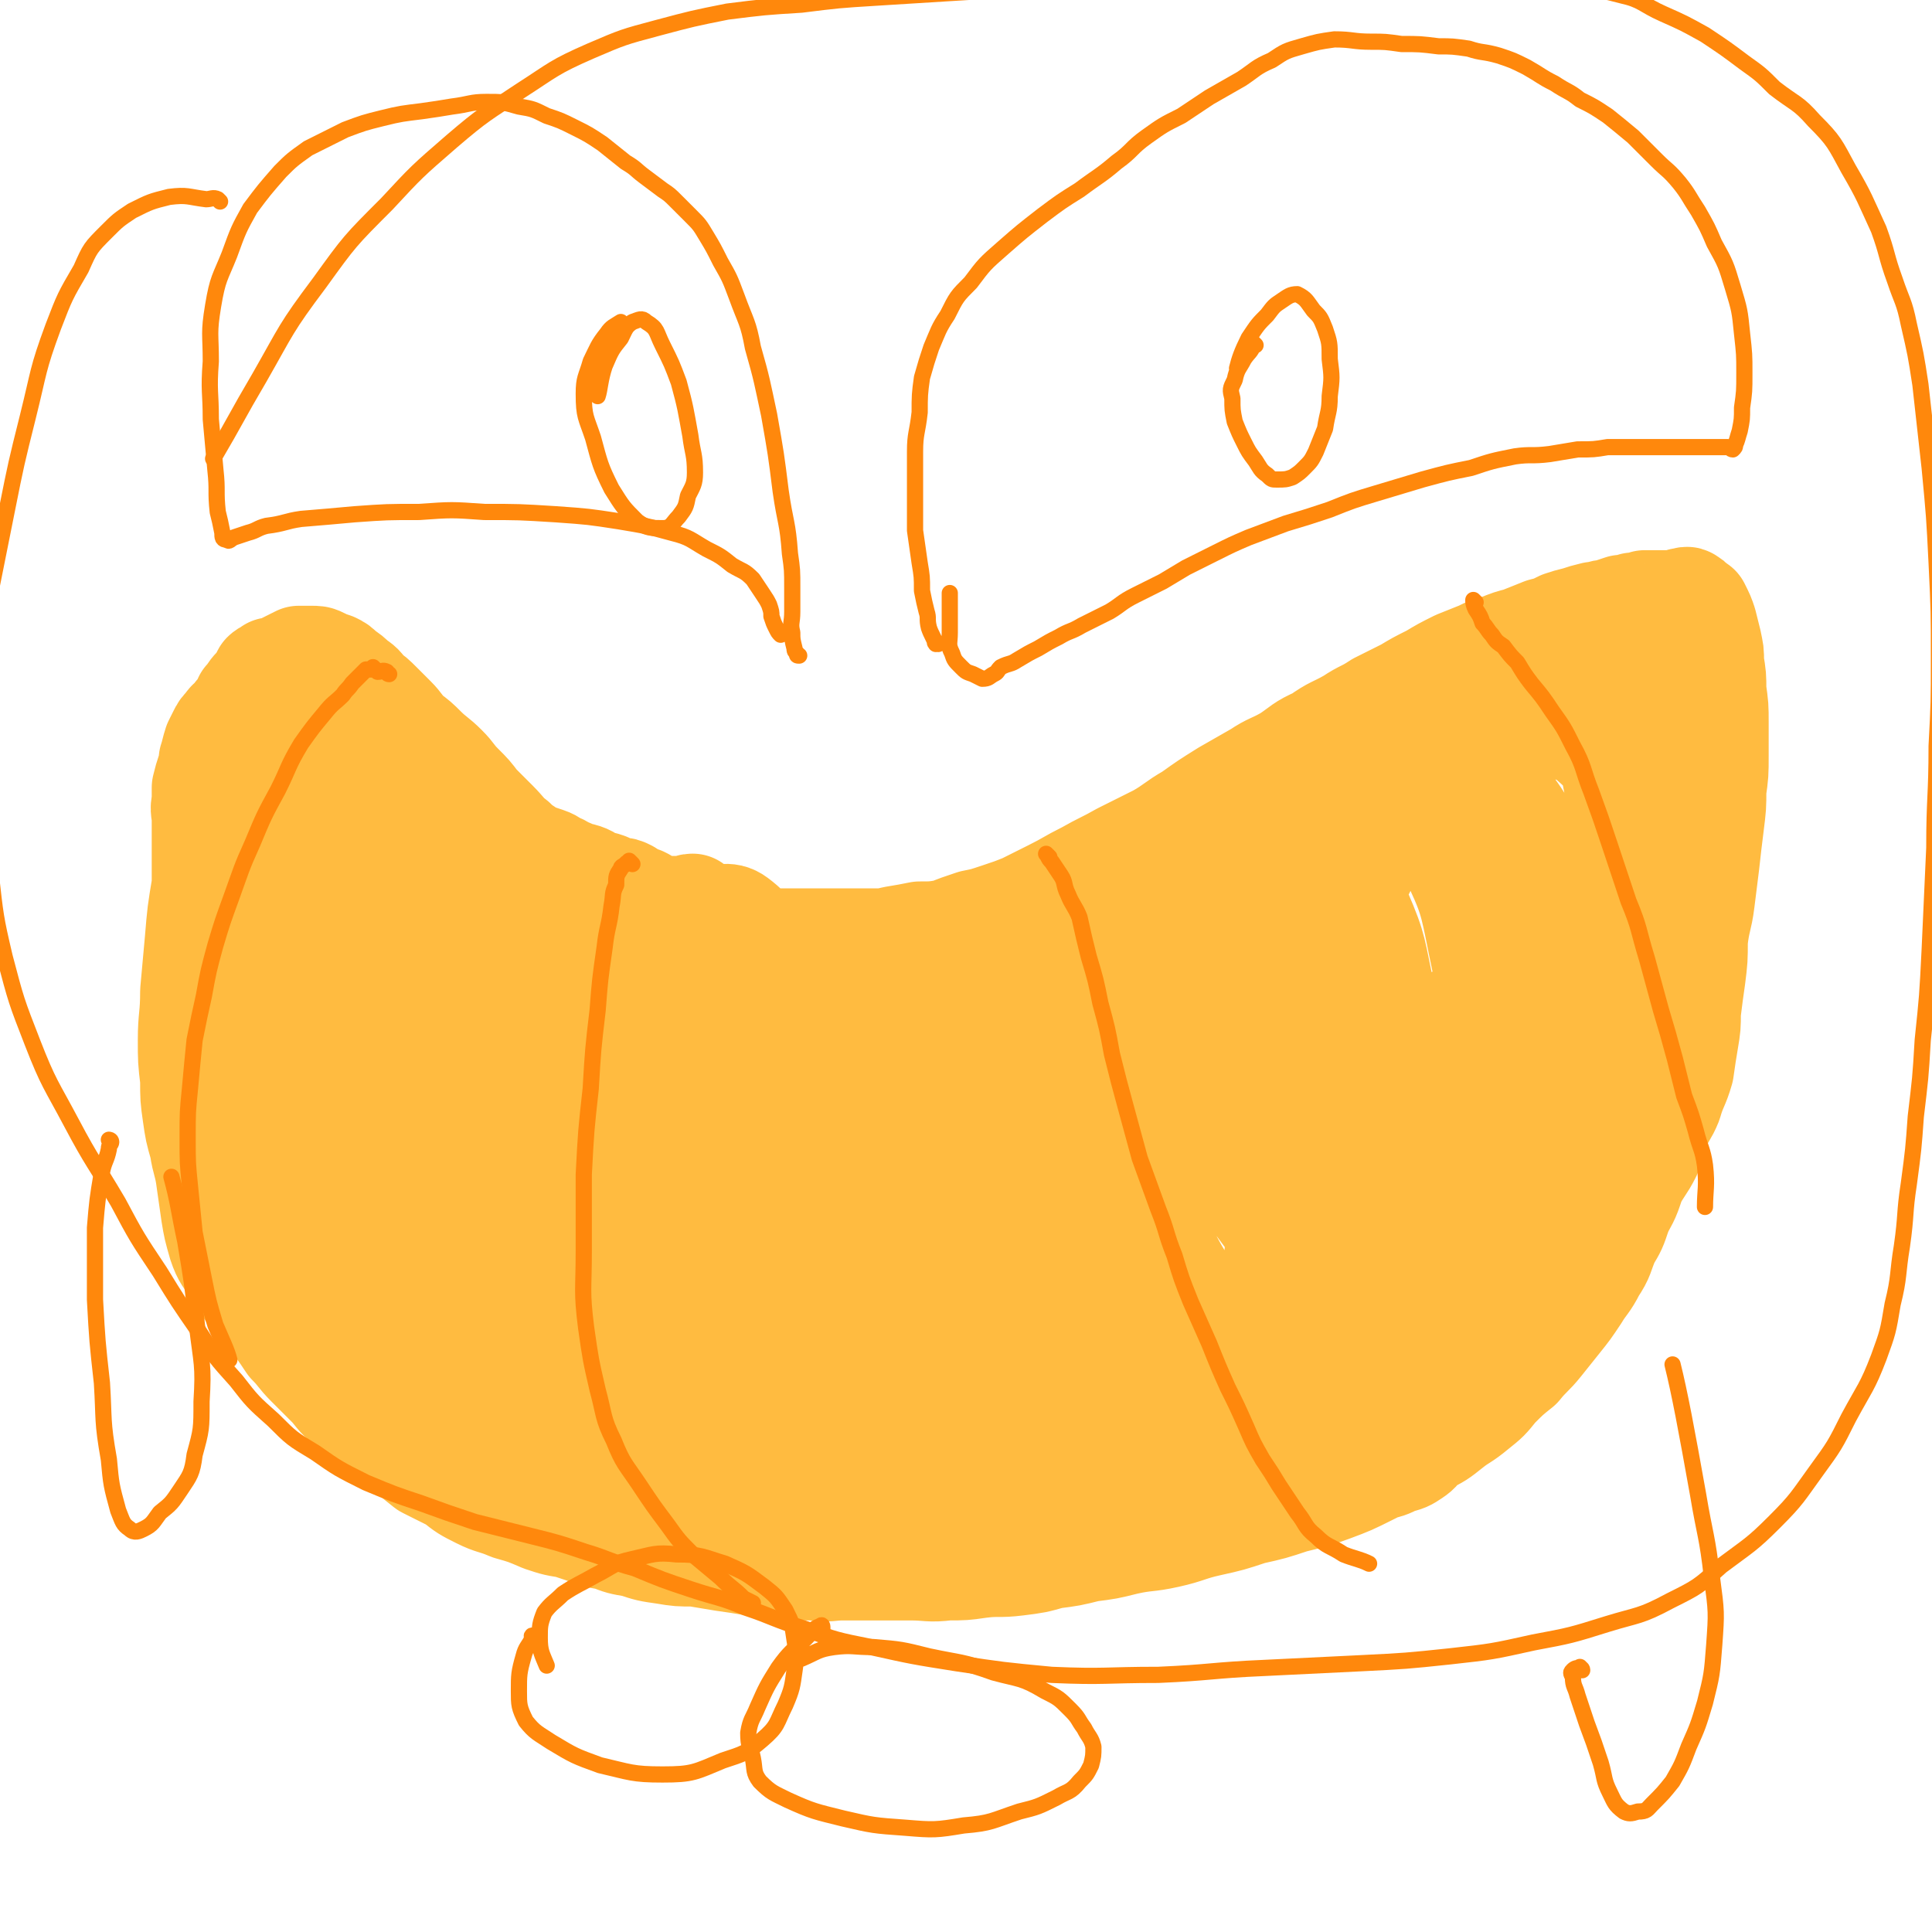 <svg viewBox='0 0 834 834' version='1.1' xmlns='http://www.w3.org/2000/svg' xmlns:xlink='http://www.w3.org/1999/xlink'><g fill='none' stroke='#FFBB40' stroke-width='45' stroke-linecap='round' stroke-linejoin='round'><path d='M300,392c-1,0 -1,-1 -1,-1 -2,0 -2,1 -3,1 -2,0 -2,0 -5,0 -2,0 -2,0 -4,0 -2,0 -2,0 -4,0 -1,-1 -1,-1 -3,-2 -1,-1 -1,-1 -3,-2 -2,0 -2,0 -3,-1 -2,-1 -2,-1 -3,-2 -2,-1 -2,-1 -4,-1 -3,-1 -3,-1 -5,-2 -3,-1 -3,-1 -5,-1 -2,-1 -2,-2 -5,-3 -3,-1 -3,0 -6,-2 -2,0 -2,-1 -4,-2 -3,-1 -3,-2 -6,-3 -3,-1 -3,-1 -6,-2 -3,-2 -3,-2 -6,-4 -4,-1 -4,-1 -7,-3 -3,-1 -3,-1 -6,-3 -2,-1 -2,-2 -4,-3 -3,-2 -3,-2 -6,-3 -3,-2 -2,-2 -5,-4 -3,-1 -3,-1 -6,-3 -2,-1 -2,-1 -4,-3 -3,-2 -3,-3 -5,-5 -2,-2 -2,-2 -4,-5 -3,-2 -3,-2 -5,-5 -2,-2 -2,-2 -4,-4 -2,-2 -2,-2 -4,-4 -2,-3 -1,-3 -3,-5 -2,-2 -2,-2 -3,-4 -2,-2 -2,-2 -4,-3 -1,-2 -1,-2 -3,-4 -1,-1 -1,-1 -3,-3 -2,-1 -2,-1 -4,-2 -3,-1 -3,-1 -5,-2 -2,-1 -2,-1 -4,-2 -2,0 -2,-1 -4,-1 -2,0 -2,0 -4,0 -1,0 -1,0 -3,0 -2,0 -2,0 -4,1 -3,1 -3,1 -5,2 -2,2 -2,2 -4,3 -2,2 -2,2 -4,4 -2,1 -1,1 -3,3 -2,1 -2,1 -3,3 -2,2 -2,1 -3,3 -2,2 -2,2 -3,4 -1,2 -1,2 -2,4 -1,3 -1,4 -2,7 0,2 0,2 -1,5 -1,3 -1,3 -2,7 0,3 0,3 0,6 -1,4 0,4 0,8 0,4 0,4 0,8 0,4 0,4 0,8 0,5 0,5 0,9 0,5 0,5 0,10 0,4 -1,4 0,9 0,5 0,5 1,10 1,6 1,6 2,11 1,6 1,6 2,11 2,6 1,6 3,11 2,6 2,6 5,12 2,6 2,6 5,11 3,6 3,5 6,11 4,6 4,6 7,12 4,6 4,6 8,12 4,6 5,6 9,11 5,6 5,6 10,11 5,6 5,6 11,11 5,5 5,5 11,10 6,5 6,5 13,11 6,4 6,5 12,9 6,5 6,5 13,10 7,4 7,4 15,8 8,4 8,4 17,8 8,4 9,3 17,7 9,3 9,3 17,6 8,2 8,2 16,5 7,2 7,2 14,4 8,3 8,3 15,5 7,3 7,3 15,5 7,2 7,2 15,4 8,2 8,2 16,3 7,2 7,2 15,3 8,2 8,2 16,4 8,1 8,1 17,3 8,1 8,2 16,3 8,1 8,1 16,2 8,1 8,1 15,1 8,1 8,1 16,1 7,0 7,0 14,0 7,0 7,1 15,0 7,0 7,-1 14,-2 7,0 7,0 14,-1 7,-1 7,-1 14,-2 7,-1 7,-1 14,-2 7,-1 7,-1 13,-3 6,-2 7,-1 13,-3 6,-2 6,-2 12,-5 6,-3 6,-3 11,-7 6,-3 6,-4 11,-8 5,-4 5,-4 10,-8 5,-4 5,-4 10,-8 5,-4 5,-4 9,-8 5,-4 6,-4 10,-9 5,-4 5,-4 9,-9 4,-5 4,-5 8,-9 4,-5 4,-5 8,-10 4,-4 4,-4 8,-9 2,-5 2,-5 5,-10 2,-5 2,-5 4,-11 3,-5 3,-5 5,-10 3,-6 4,-6 7,-12 2,-6 2,-6 4,-12 2,-5 3,-5 5,-10 2,-7 3,-7 5,-14 1,-7 1,-7 2,-13 1,-6 1,-6 1,-12 1,-8 1,-8 2,-15 1,-8 1,-8 1,-16 1,-9 2,-9 3,-17 1,-8 1,-8 2,-16 1,-9 1,-9 2,-17 1,-8 1,-8 1,-15 1,-7 1,-7 1,-15 0,-7 0,-7 0,-14 0,-7 0,-7 -1,-14 0,-6 0,-6 -1,-12 0,-5 0,-4 -1,-9 -1,-4 -1,-4 -2,-8 -1,-3 -1,-3 -3,-7 -2,-1 -2,-2 -4,-3 -1,-1 -1,0 -3,0 -1,1 -1,1 -3,1 -1,0 -1,0 -3,0 -2,0 -2,0 -5,0 -2,0 -2,0 -5,0 -2,1 -2,1 -5,1 -3,1 -3,1 -5,1 -3,1 -3,1 -6,2 -3,0 -3,1 -6,1 -4,1 -4,1 -7,2 -4,1 -4,1 -7,2 -4,2 -4,2 -8,3 -5,2 -5,2 -10,4 -4,1 -4,1 -9,3 -4,1 -4,1 -8,3 -5,2 -5,2 -10,4 -6,3 -6,3 -11,6 -6,3 -6,3 -11,6 -6,3 -6,3 -12,6 -6,4 -6,3 -12,7 -7,4 -7,3 -14,8 -7,3 -7,4 -13,8 -7,4 -7,3 -13,7 -7,4 -7,4 -14,8 -8,5 -8,5 -15,10 -7,4 -7,5 -14,9 -8,4 -8,4 -16,8 -7,4 -8,4 -15,8 -8,4 -7,4 -15,8 -6,3 -6,3 -12,6 -5,2 -5,2 -11,4 -6,2 -6,2 -11,3 -6,2 -6,2 -11,4 -6,1 -6,1 -12,1 -5,1 -5,1 -11,2 -4,1 -5,1 -9,1 -6,0 -6,0 -12,0 -5,0 -5,0 -11,0 -5,0 -5,0 -10,0 -5,0 -5,0 -10,0 -5,0 -5,0 -11,0 -5,0 -5,0 -11,0 -5,-1 -5,-1 -10,-2 -5,-1 -5,0 -10,-1 -6,-1 -6,-1 -11,-3 -5,-1 -5,-1 -9,-3 -5,-3 -5,-3 -10,-5 -4,-2 -4,-2 -8,-5 -4,-3 -4,-3 -8,-5 -4,-3 -4,-3 -8,-6 -4,-3 -4,-3 -8,-6 -4,-3 -4,-3 -8,-7 -4,-3 -4,-4 -8,-8 -4,-4 -4,-4 -8,-8 -3,-4 -3,-4 -7,-8 -4,-4 -3,-4 -7,-8 -4,-4 -5,-4 -9,-8 -3,-3 -3,-3 -7,-6 -3,-3 -3,-4 -6,-7 -3,-3 -3,-3 -6,-6 -3,-3 -3,-3 -6,-5 -2,-3 -2,-3 -5,-5 -2,-2 -2,-2 -5,-4 -2,-2 -2,-2 -4,-3 -3,-1 -3,-1 -5,-2 -2,-1 -2,-1 -5,-1 -2,0 -2,0 -5,0 -2,1 -2,1 -4,2 -2,1 -2,1 -4,2 -1,1 -1,1 -3,2 -2,2 -2,2 -4,4 -2,1 -2,1 -4,3 -2,2 -2,3 -4,5 -1,3 -1,3 -3,6 -1,4 -1,4 -2,8 -1,4 -1,4 -2,8 0,4 0,4 1,8 0,5 0,5 0,10 0,4 0,4 0,9 0,5 0,5 0,10 0,5 0,5 0,10 0,5 0,5 0,11 0,6 0,6 0,11 0,6 -1,6 0,11 0,5 0,5 1,11 1,5 1,5 2,10 1,5 1,5 2,10 0,5 0,5 1,10 1,5 1,5 2,9 1,5 1,5 3,10 1,5 1,5 3,10 1,4 1,4 3,8 1,5 1,5 3,11 2,5 2,5 4,10 1,4 1,4 3,9 2,4 2,4 4,9 2,4 2,4 5,8 2,4 2,4 4,8 3,4 3,4 5,8 2,3 2,3 5,7 2,3 2,3 5,7 3,3 3,3 7,6 3,3 3,4 6,7 3,3 3,2 6,5 3,3 4,3 7,6 3,3 3,3 7,6 4,3 4,3 8,5 4,2 4,2 8,5 4,2 4,2 8,5 5,2 5,2 9,4 5,2 5,2 10,4 5,3 5,2 11,4 5,2 5,2 9,4 6,2 6,2 12,4 5,1 5,1 11,3 6,1 6,2 13,3 6,1 6,1 13,2 6,1 6,1 13,2 7,1 7,1 14,3 7,1 7,1 14,3 8,1 8,1 15,2 9,1 9,2 18,2 11,2 11,1 21,2 11,1 11,1 22,2 12,0 12,1 24,1 11,1 11,0 23,1 11,0 11,0 21,0 10,0 11,0 21,0 8,-1 8,-1 17,-2 7,-1 7,-1 14,-2 6,0 6,0 13,-1 6,-1 6,-1 11,-2 6,-1 6,-2 11,-3 6,-1 6,-1 11,-3 6,-1 6,-1 11,-3 5,-1 5,-1 9,-3 4,-1 4,-1 7,-3 3,-2 2,-2 4,-4 2,-1 2,-1 3,-3 2,-1 2,-1 3,-2 1,0 0,-1 0,-2 0,0 0,0 0,0 -2,0 -2,1 -3,1 -2,1 -2,0 -3,1 -2,0 -2,1 -4,2 -2,1 -2,1 -5,2 -3,1 -3,1 -6,2 -4,1 -4,1 -7,2 -5,2 -5,2 -10,3 -5,1 -5,1 -11,3 -5,2 -5,2 -11,3 -7,2 -7,2 -13,4 -8,2 -8,2 -15,4 -6,2 -6,2 -13,3 -8,2 -8,1 -15,2 -8,1 -8,1 -16,2 -9,1 -9,1 -18,1 -10,1 -10,1 -19,2 -9,1 -9,1 -18,2 -9,0 -9,0 -18,1 -10,1 -10,2 -19,3 -9,1 -9,0 -19,1 -8,1 -8,1 -17,2 -8,1 -8,1 -17,1 -8,1 -8,1 -17,1 -8,0 -8,0 -17,0 -7,0 -7,1 -15,0 -9,0 -9,-1 -17,-2 -8,0 -8,0 -15,-1 -7,-1 -7,-1 -15,-3 -7,-1 -7,-1 -13,-3 -7,-3 -7,-3 -14,-5 -7,-3 -7,-2 -13,-5 -6,-3 -6,-3 -11,-7 -6,-3 -6,-3 -12,-6 -5,-4 -5,-4 -10,-8 -6,-4 -6,-4 -12,-8 -5,-4 -5,-4 -10,-9 -5,-4 -5,-4 -9,-9 -5,-5 -5,-5 -10,-10 -4,-4 -4,-5 -8,-9 -4,-6 -4,-6 -8,-11 -4,-5 -5,-5 -8,-9 -4,-6 -4,-6 -8,-12 -3,-5 -4,-5 -6,-11 -2,-7 -2,-7 -3,-13 -1,-7 -1,-7 -2,-14 -1,-8 -2,-8 -3,-15 -2,-7 -2,-7 -3,-14 -1,-7 -1,-7 -1,-15 -1,-8 -1,-9 -1,-17 0,-10 1,-10 1,-21 1,-11 1,-11 2,-22 1,-12 1,-12 3,-24 1,-11 1,-11 3,-23 1,-9 1,-9 3,-19 1,-6 2,-6 3,-13 2,-5 2,-5 4,-10 1,-4 1,-4 3,-7 1,-3 1,-3 2,-5 1,-3 1,-3 3,-5 1,-2 1,-2 3,-5 1,-2 1,-2 2,-4 1,-1 2,-1 3,-2 1,0 1,1 1,1 1,1 1,1 2,2 1,1 1,1 2,3 1,3 1,3 1,6 1,6 0,6 1,13 0,14 -1,14 0,28 0,19 -1,19 0,39 1,20 1,20 3,41 3,18 2,18 6,36 3,11 3,11 7,22 3,8 3,8 7,14 3,4 3,5 7,6 2,1 3,1 5,0 3,-1 3,-2 4,-4 2,-3 2,-3 3,-7 2,-5 2,-5 2,-11 0,-11 0,-11 -1,-22 -2,-14 -1,-14 -4,-28 -3,-19 -3,-19 -7,-38 -3,-13 -3,-13 -7,-26 -2,-8 -3,-8 -7,-16 -3,-4 -3,-5 -7,-8 -2,-1 -3,-1 -5,1 -3,1 -3,2 -4,6 -2,5 -2,5 -3,12 0,13 -1,13 1,26 4,24 2,25 9,49 9,27 9,28 22,54 10,18 10,20 25,35 8,7 9,7 20,10 7,2 8,1 15,-2 5,-1 5,-1 8,-5 3,-6 2,-7 3,-13 0,-11 0,-12 -1,-23 -2,-18 -3,-18 -6,-35 -4,-18 -4,-18 -9,-35 -5,-18 -4,-18 -10,-36 -4,-10 -4,-10 -8,-19 -3,-4 -3,-5 -7,-9 -2,-2 -3,-1 -6,-1 -4,0 -5,0 -7,3 -3,3 -4,3 -5,8 -2,12 -2,12 -1,25 2,24 2,25 7,48 8,30 7,31 19,59 10,23 10,23 25,44 8,10 9,10 20,18 9,6 10,6 20,9 7,2 8,2 14,0 6,-1 7,-2 11,-7 4,-6 4,-7 6,-15 2,-12 2,-13 1,-25 -2,-17 -3,-17 -6,-34 -4,-18 -4,-18 -8,-36 -4,-13 -4,-13 -8,-27 -4,-9 -4,-9 -9,-18 -3,-5 -3,-6 -8,-9 -4,-2 -5,-2 -8,-1 -4,0 -5,0 -8,3 -5,3 -5,3 -8,9 -5,7 -5,7 -6,16 -2,13 -2,14 -1,28 2,22 1,23 7,45 7,23 7,23 18,44 10,18 10,19 24,33 9,9 11,9 23,12 10,3 11,2 21,1 9,-2 10,-2 17,-6 9,-6 10,-6 15,-14 7,-11 8,-12 10,-24 3,-20 2,-20 -1,-40 -2,-24 -4,-24 -10,-48 -5,-20 -4,-21 -12,-40 -5,-10 -5,-13 -13,-19 -4,-3 -7,-1 -13,0 -6,2 -6,2 -11,6 -7,6 -7,6 -13,13 -6,8 -6,8 -10,17 -4,11 -5,11 -6,23 -2,16 -2,16 0,32 2,18 3,19 10,36 6,18 7,18 17,35 9,14 9,15 20,28 8,9 8,11 19,17 7,3 8,3 15,2 6,-1 7,-1 11,-5 3,-4 3,-5 3,-11 0,-8 0,-8 -3,-16 -4,-13 -4,-13 -10,-25 -8,-17 -7,-18 -17,-34 -8,-15 -8,-15 -18,-28 -7,-9 -7,-10 -16,-16 -4,-4 -5,-4 -11,-5 -4,0 -5,0 -9,2 -4,1 -4,1 -7,4 -3,3 -3,3 -3,7 -1,4 0,5 1,9 3,10 2,10 7,19 6,14 5,14 14,26 11,15 12,16 26,27 13,11 14,12 30,17 13,4 14,5 27,3 10,-2 12,-4 18,-11 7,-7 8,-9 9,-19 2,-12 1,-13 -2,-25 -4,-14 -5,-14 -11,-28 -8,-14 -8,-14 -17,-28 -9,-12 -8,-13 -19,-24 -9,-8 -9,-9 -20,-14 -10,-5 -12,-6 -23,-5 -10,0 -11,1 -20,7 -10,5 -10,6 -18,15 -7,9 -9,9 -11,20 -3,13 -2,14 1,28 3,18 4,18 12,35 9,19 9,19 21,37 11,15 10,17 24,29 10,9 11,9 24,12 10,2 12,2 22,-2 11,-3 11,-4 20,-11 8,-7 9,-7 14,-17 5,-10 5,-11 5,-22 -2,-14 -3,-15 -9,-28 -10,-21 -11,-21 -24,-42 -11,-18 -10,-19 -24,-36 -12,-14 -11,-18 -26,-27 -9,-5 -12,-3 -23,-1 -9,2 -10,3 -18,10 -8,6 -8,7 -13,15 -5,9 -5,10 -6,20 -1,13 -1,13 2,27 4,17 4,17 11,33 7,15 7,16 17,29 9,12 9,13 21,21 10,6 11,5 23,6 10,0 11,-1 21,-5 10,-4 10,-4 19,-10 8,-7 9,-8 13,-17 4,-9 4,-11 2,-20 -2,-13 -3,-13 -10,-25 -8,-15 -8,-15 -19,-29 -13,-17 -13,-17 -28,-33 -14,-14 -13,-16 -29,-27 -12,-8 -13,-9 -28,-11 -12,-1 -13,1 -24,6 -11,4 -11,5 -21,12 -8,6 -10,5 -15,13 -4,8 -5,10 -4,20 1,12 1,13 8,25 8,16 9,16 22,30 13,16 13,16 30,29 17,15 17,16 36,26 17,9 18,10 37,13 17,2 18,1 34,-4 13,-4 14,-5 25,-14 9,-7 10,-8 15,-19 4,-10 4,-11 3,-22 -2,-14 -3,-14 -9,-27 -6,-15 -7,-15 -16,-28 -8,-12 -7,-14 -18,-23 -8,-7 -9,-10 -19,-11 -10,-1 -12,2 -21,7 -10,6 -10,7 -17,16 -7,10 -9,10 -11,21 -3,14 -2,16 2,30 5,21 7,21 16,40 12,24 12,24 26,46 13,19 11,21 28,36 11,9 13,10 26,12 11,1 12,0 22,-4 10,-5 11,-5 18,-14 8,-9 9,-10 13,-22 5,-14 5,-15 6,-30 1,-18 0,-19 -3,-37 -4,-26 -5,-26 -12,-52 -5,-19 -4,-20 -13,-38 -5,-10 -6,-12 -15,-17 -6,-3 -8,-2 -14,1 -8,3 -9,4 -15,9 -7,7 -8,7 -13,15 -6,10 -7,10 -9,21 -2,15 -2,16 1,31 3,22 3,22 12,43 9,23 9,24 23,44 10,15 10,17 24,26 9,5 12,4 23,2 9,-2 10,-3 18,-9 10,-8 10,-8 16,-19 7,-14 6,-15 9,-30 3,-18 2,-18 2,-36 -1,-19 -1,-19 -5,-38 -4,-17 -5,-17 -11,-34 -4,-12 -2,-13 -9,-22 -4,-5 -6,-5 -12,-5 -9,1 -9,3 -17,8 -11,6 -11,6 -20,14 -9,9 -10,9 -16,20 -8,13 -10,14 -10,30 -2,20 -1,21 6,40 9,25 10,25 25,47 13,19 13,22 31,35 12,10 14,12 29,11 14,0 16,-3 28,-12 11,-8 12,-9 18,-21 9,-16 8,-17 12,-35 5,-21 4,-21 5,-43 2,-25 1,-25 1,-50 -1,-22 0,-23 -4,-45 -2,-15 -2,-16 -9,-29 -3,-6 -5,-8 -12,-9 -7,-2 -8,1 -16,3 -11,4 -12,4 -21,10 -14,9 -15,8 -26,20 -12,13 -12,14 -21,30 -8,15 -10,16 -12,33 -2,20 -2,22 4,41 5,20 6,20 18,37 10,15 10,16 25,27 11,9 13,11 27,13 13,2 15,0 28,-6 13,-5 14,-6 25,-15 12,-9 13,-9 20,-22 8,-13 8,-14 11,-30 2,-17 2,-18 -1,-36 -3,-17 -4,-17 -11,-33 -6,-14 -5,-16 -15,-27 -7,-8 -8,-9 -18,-12 -11,-3 -12,-1 -23,0 -14,2 -15,2 -27,8 -15,6 -16,6 -29,17 -13,11 -15,11 -24,25 -9,15 -11,16 -13,33 -2,17 -2,19 5,36 7,19 8,19 21,36 12,15 12,17 28,28 12,8 14,8 28,8 16,0 18,-1 32,-7 16,-8 16,-9 29,-21 12,-11 13,-12 21,-26 9,-16 10,-17 13,-35 3,-23 1,-23 -1,-46 -3,-24 -3,-24 -8,-47 -4,-18 -3,-19 -10,-35 -3,-7 -5,-8 -11,-10 -6,-2 -8,0 -14,2 -9,3 -10,3 -18,9 -12,7 -13,7 -22,17 -12,13 -13,13 -20,29 -8,18 -10,19 -11,39 -1,21 0,22 6,42 7,23 9,23 21,44 10,17 9,19 23,32 9,9 11,10 23,11 14,1 16,-1 28,-8 13,-7 13,-8 22,-20 12,-14 13,-15 20,-32 8,-20 8,-21 11,-42 3,-25 2,-26 0,-51 -1,-24 -1,-24 -6,-48 -4,-20 -4,-21 -13,-40 -6,-13 -6,-14 -16,-24 -9,-7 -10,-8 -21,-10 -13,-2 -15,-1 -27,3 -16,7 -17,8 -30,19 -14,13 -16,13 -24,30 -9,17 -11,19 -11,39 1,23 3,24 13,45 10,23 12,23 28,43 14,19 14,20 32,34 15,12 16,14 34,18 14,4 16,3 30,-1 15,-5 16,-6 29,-16 11,-9 12,-9 20,-22 9,-14 10,-15 12,-32 3,-18 3,-19 0,-38 -4,-22 -5,-22 -12,-42 -7,-21 -7,-21 -17,-40 -8,-16 -7,-18 -19,-32 -10,-10 -11,-12 -23,-16 -12,-3 -14,-1 -26,3 -15,4 -15,4 -28,13 -13,10 -13,11 -24,23 -10,13 -13,13 -17,28 -5,16 -6,19 -2,36 5,21 8,20 18,40 11,18 10,20 24,35 11,12 12,15 27,18 11,3 13,0 25,-4 14,-6 14,-6 26,-16 13,-10 13,-10 22,-23 11,-14 12,-14 19,-31 8,-19 9,-19 13,-39 3,-20 3,-20 2,-40 0,-16 0,-17 -5,-33 -3,-9 -4,-10 -12,-17 -5,-4 -6,-4 -13,-5 -8,-1 -9,-1 -18,1 -14,3 -14,3 -28,9 -16,7 -17,7 -32,16 -15,11 -17,10 -29,25 -12,13 -13,14 -19,31 -5,16 -5,17 -4,34 2,17 4,18 11,34 6,14 5,15 16,26 7,8 9,9 19,12 12,2 13,1 25,-2 14,-4 15,-4 28,-12 14,-8 14,-8 26,-19 13,-12 14,-12 22,-28 9,-17 9,-18 12,-37 5,-21 4,-21 4,-42 -1,-20 -1,-21 -6,-40 -3,-12 -3,-15 -11,-24 -5,-5 -8,-5 -15,-5 -10,1 -11,2 -20,7 -14,7 -15,7 -26,17 -13,12 -14,12 -24,28 -11,17 -12,17 -18,36 -6,19 -5,20 -5,40 0,17 0,18 5,35 3,10 3,12 10,19 4,3 6,2 12,1 9,-3 9,-4 18,-9 11,-7 11,-7 21,-17 11,-10 11,-11 19,-23 10,-15 11,-15 17,-31 8,-18 7,-19 12,-38 4,-16 4,-16 6,-32 1,-11 1,-12 0,-22 0,-4 -1,-6 -4,-8 -3,-2 -5,-1 -10,0 -9,2 -9,2 -17,6 -15,7 -16,6 -29,16 -16,12 -17,12 -30,27 -14,15 -15,15 -24,33 -8,14 -8,15 -11,31 -2,12 -1,13 1,24 2,7 2,9 7,14 5,3 6,3 13,3 9,0 10,0 19,-4 13,-6 13,-6 25,-16 12,-10 12,-10 23,-22 11,-14 12,-14 21,-29 9,-16 9,-17 15,-34 4,-14 4,-15 5,-29 1,-9 1,-9 0,-18 -1,-4 0,-5 -2,-8 -1,-2 -2,-1 -3,-1 -2,0 -2,0 -3,0 -1,1 -1,1 -2,2 -1,1 -1,1 -2,3 -1,2 -1,2 -1,4 0,1 0,1 0,3 0,2 0,2 0,5 0,2 0,2 0,4 1,4 1,4 2,7 1,5 1,5 1,9 1,5 1,5 2,10 1,5 1,5 3,10 1,6 1,6 3,11 2,6 2,6 3,11 2,6 2,6 3,12 2,6 1,6 2,11 1,6 1,6 1,11 1,6 2,6 2,11 1,6 0,6 1,12 0,5 0,5 0,11 0,5 0,5 0,10 0,5 0,5 0,10 0,6 0,6 0,11 -1,5 -1,5 -2,11 -1,5 -1,5 -2,11 -1,6 -2,6 -3,12 -2,6 -2,6 -4,12 -2,6 -3,6 -5,11 -2,6 -2,6 -5,11 -3,7 -2,7 -6,13 -3,6 -4,6 -7,11 -4,6 -4,6 -8,11 -4,5 -4,5 -8,10 -4,5 -5,5 -9,10 -5,4 -5,4 -10,9 -4,5 -4,5 -9,9 -6,5 -6,4 -11,8 -5,4 -5,4 -11,7 -6,4 -6,4 -12,7 -6,3 -6,3 -12,6 -8,4 -8,4 -16,7 -8,3 -9,3 -17,5 -9,3 -9,3 -18,5 -9,3 -9,3 -18,5 -9,2 -9,3 -18,5 -9,2 -9,1 -18,3 -8,2 -8,2 -16,3 -8,2 -8,2 -16,3 -7,2 -7,2 -15,3 -8,1 -8,0 -16,1 -7,1 -7,1 -14,1 -8,1 -8,0 -16,0 -7,0 -7,0 -14,0 -7,0 -7,0 -15,0 -6,0 -6,1 -13,0 -7,0 -7,0 -13,-1 -6,0 -6,-1 -13,-1 -6,-1 -6,-1 -13,-2 -6,-1 -6,-1 -12,-2 -7,0 -7,0 -13,-1 -7,-1 -7,-1 -13,-3 -6,-1 -6,-1 -11,-3 -6,-1 -6,-1 -11,-3 -6,-2 -6,-2 -12,-4 -6,-2 -6,-2 -12,-4 -6,-2 -6,-3 -11,-5 -6,-3 -6,-3 -12,-6 -6,-2 -6,-2 -11,-6 -6,-3 -6,-4 -11,-8 -5,-4 -5,-3 -9,-7 -6,-6 -7,-7 -11,-11 '/></g>
<g fill='none' stroke='#FF880C' stroke-width='7' stroke-linecap='round' stroke-linejoin='round'><path d='M168,291c-1,0 -1,-1 -1,-1 -2,-1 -2,0 -4,0 -1,-1 -1,-1 -2,-2 0,0 0,1 0,1 -1,0 -1,0 -1,0 -1,0 -1,0 -2,0 -1,1 -1,1 -2,2 -2,2 -2,2 -4,4 -2,3 -2,2 -4,5 -4,4 -4,3 -8,8 -5,6 -5,6 -10,13 -6,10 -5,10 -10,20 -6,11 -6,11 -11,23 -5,11 -5,12 -9,23 -4,11 -4,11 -7,21 -3,11 -3,11 -5,22 -2,9 -2,9 -4,19 -1,10 -1,10 -2,21 -1,10 -1,10 -1,21 0,11 0,11 1,21 1,10 1,10 2,20 2,10 2,10 4,20 2,10 2,10 5,20 3,7 5,11 6,15 '/><path d='M273,373c-1,-1 -1,-1 -1,-1 -1,-1 0,0 0,0 0,0 0,0 0,0 -1,0 -1,0 -2,1 -1,1 -2,1 -2,2 -2,3 -2,3 -2,7 -2,4 -1,4 -2,9 -1,9 -2,9 -3,18 -2,14 -2,14 -3,27 -2,17 -2,17 -3,34 -2,18 -2,18 -3,37 0,17 0,17 0,33 0,17 -1,17 1,33 2,14 2,14 5,27 3,11 2,12 7,22 4,10 5,10 11,19 6,9 6,9 12,17 5,7 5,7 11,13 6,5 6,5 12,10 5,5 5,4 10,9 2,1 2,1 4,2 '/><path d='M453,370c-1,-1 -1,-1 -1,-1 -1,-1 0,0 0,0 1,2 1,2 2,3 2,3 2,3 4,6 2,3 1,4 3,8 2,5 3,5 5,10 2,9 2,9 4,17 3,10 3,10 5,20 3,11 3,11 5,22 3,12 3,12 6,23 3,11 3,11 6,22 4,11 4,11 8,22 4,10 3,10 7,20 3,10 3,10 7,20 4,9 4,9 8,18 4,10 4,10 8,19 4,8 4,8 8,17 3,7 3,7 7,14 4,6 4,6 7,11 4,6 4,6 8,12 4,5 3,6 8,10 5,5 6,4 12,8 5,2 7,2 11,4 '/><path d='M637,260c0,0 -1,-1 -1,-1 0,1 0,2 1,4 2,3 2,3 3,6 2,2 2,3 4,5 2,3 2,3 5,5 3,4 3,4 6,7 3,5 3,5 6,9 5,6 5,6 9,12 5,7 5,7 9,15 5,9 4,10 8,20 4,11 4,11 8,23 4,12 4,12 8,24 5,12 4,12 8,25 3,11 3,11 6,22 3,10 3,10 6,21 2,8 2,8 4,16 3,8 3,8 5,15 2,8 3,8 4,15 1,9 0,11 0,18 '/><path d='M405,278c-1,0 -1,-1 -1,-1 -1,0 0,1 0,1 -1,-3 -2,-4 -3,-7 -1,-4 0,-4 -1,-7 -1,-4 -1,-4 -2,-9 0,-6 0,-6 -1,-12 -1,-7 -1,-7 -2,-14 0,-9 0,-9 0,-19 0,-7 0,-7 0,-15 0,-8 1,-8 2,-17 0,-7 0,-8 1,-15 2,-7 2,-7 4,-13 3,-7 3,-8 7,-14 4,-8 4,-8 10,-14 6,-8 6,-8 14,-15 8,-7 8,-7 17,-14 8,-6 8,-6 16,-11 8,-6 9,-6 16,-12 7,-5 6,-6 13,-11 7,-5 7,-5 15,-9 6,-4 6,-4 12,-8 7,-4 7,-4 14,-8 6,-4 6,-5 13,-8 6,-4 6,-4 13,-6 7,-2 7,-2 14,-3 8,0 8,1 16,1 6,0 6,0 13,1 8,0 8,0 16,1 6,0 6,0 13,1 6,2 6,1 13,3 6,2 6,2 12,5 7,4 6,4 12,7 6,4 6,3 11,7 6,3 6,3 12,7 5,4 5,4 11,9 5,5 5,5 10,10 5,5 5,4 10,10 4,5 4,6 8,12 4,7 4,7 7,14 5,9 5,9 8,19 3,10 3,10 4,20 1,9 1,9 1,17 0,8 0,8 -1,15 0,5 0,5 -1,10 -1,3 -1,4 -2,6 0,1 0,1 -1,2 -1,0 -1,-1 -2,-1 -1,0 -1,0 -2,0 -2,0 -2,0 -4,0 -3,0 -3,0 -7,0 -3,0 -3,0 -7,0 -5,0 -5,0 -9,0 -6,0 -6,0 -12,0 -5,0 -5,0 -11,0 -6,1 -6,1 -13,1 -6,1 -6,1 -12,2 -8,1 -8,0 -15,1 -10,2 -10,2 -19,5 -10,2 -10,2 -21,5 -10,3 -10,3 -20,6 -10,3 -10,3 -20,7 -9,3 -9,3 -19,6 -8,3 -8,3 -16,6 -7,3 -7,3 -15,7 -6,3 -6,3 -12,6 -5,3 -5,3 -10,6 -6,3 -6,3 -12,6 -6,3 -6,4 -11,7 -6,3 -6,3 -12,6 -5,3 -5,2 -10,5 -4,2 -4,2 -9,5 -4,2 -4,2 -9,5 -3,2 -3,1 -7,3 -2,2 -1,2 -3,3 -2,1 -2,2 -5,2 -2,-1 -2,-1 -4,-2 -3,-1 -3,-1 -5,-3 -3,-3 -3,-3 -4,-6 -2,-4 -1,-4 -1,-9 0,-8 0,-10 0,-17 '/><path d='M345,283c-1,0 -1,0 -1,-1 -1,-1 -1,-1 -1,-2 -1,-4 -1,-4 -1,-7 -1,-4 0,-4 0,-9 0,-5 0,-5 0,-10 0,-8 0,-8 -1,-15 -1,-14 -2,-13 -4,-27 -2,-16 -2,-16 -5,-33 -3,-14 -3,-15 -7,-29 -2,-11 -3,-11 -7,-22 -3,-8 -3,-8 -7,-15 -3,-6 -3,-6 -6,-11 -3,-5 -3,-5 -7,-9 -3,-3 -3,-3 -6,-6 -3,-3 -3,-3 -6,-5 -4,-3 -4,-3 -8,-6 -4,-3 -3,-3 -8,-6 -5,-4 -5,-4 -10,-8 -6,-4 -6,-4 -12,-7 -6,-3 -6,-3 -12,-5 -6,-3 -6,-3 -12,-4 -7,-2 -7,-2 -14,-2 -7,0 -7,1 -15,2 -6,1 -6,1 -13,2 -8,1 -9,1 -17,3 -8,2 -8,2 -16,5 -8,4 -8,4 -16,8 -7,5 -7,5 -12,10 -7,8 -7,8 -13,16 -5,9 -5,9 -9,20 -4,10 -5,10 -7,22 -2,12 -1,12 -1,24 -1,13 0,13 0,25 1,11 1,11 2,22 1,9 0,9 1,18 1,4 1,4 2,9 0,2 0,3 2,3 1,1 1,0 3,-1 3,-1 3,-1 6,-2 4,-1 4,-2 8,-3 8,-1 8,-2 15,-3 12,-1 12,-1 23,-2 14,-1 14,-1 28,-1 14,-1 14,-1 28,0 15,0 15,0 31,1 14,1 14,1 27,3 12,2 12,2 23,5 8,2 8,3 15,7 6,3 6,3 11,7 5,3 5,2 9,6 2,3 2,3 4,6 2,3 2,3 3,5 1,3 1,3 1,5 1,3 1,3 2,5 1,2 1,2 2,3 '/><path d='M269,140c0,0 -1,-1 -1,-1 -3,2 -4,2 -6,5 -4,5 -4,6 -7,12 -2,7 -3,7 -3,14 0,10 1,10 4,19 3,11 3,12 8,22 5,8 5,8 11,14 4,3 6,3 11,3 4,0 4,-2 7,-5 3,-4 3,-4 4,-9 2,-4 3,-5 3,-10 0,-8 -1,-8 -2,-16 -2,-11 -2,-12 -5,-23 -3,-8 -3,-8 -7,-16 -3,-6 -2,-7 -7,-10 -2,-2 -3,-1 -6,0 -3,2 -3,3 -5,7 -4,5 -4,5 -7,12 -2,6 -2,10 -3,13 '/><path d='M542,149c0,0 -1,-1 -1,-1 0,0 0,0 0,1 -1,3 -2,3 -4,6 -2,4 -3,4 -4,9 -2,4 -2,4 -1,8 0,5 0,5 1,10 2,5 2,5 4,9 2,4 2,4 5,8 2,3 2,4 5,6 2,2 2,2 4,2 4,0 4,0 7,-1 3,-2 3,-2 5,-4 3,-3 3,-3 5,-7 2,-5 2,-5 4,-10 1,-7 2,-7 2,-14 1,-8 1,-8 0,-16 0,-7 0,-7 -2,-13 -2,-5 -2,-5 -5,-8 -3,-4 -3,-5 -7,-7 -3,0 -4,1 -7,3 -3,2 -3,2 -6,6 -4,4 -4,4 -8,10 -3,6 -4,9 -5,13 '/><path d='M95,87c0,0 -1,-1 -1,-1 -2,-1 -3,0 -5,0 -8,-1 -8,-2 -16,-1 -8,2 -8,2 -16,6 -6,4 -6,4 -11,9 -7,7 -7,7 -11,16 -7,12 -7,12 -12,25 -7,19 -6,19 -11,39 -5,20 -5,20 -9,40 -4,20 -4,20 -8,40 -3,20 -3,20 -4,40 -1,19 0,19 1,39 1,19 1,19 4,38 2,18 2,19 6,36 5,19 5,19 12,37 7,18 8,18 17,35 9,17 10,17 20,34 8,15 8,15 18,30 8,13 8,13 17,26 7,11 7,11 16,21 7,9 7,9 16,17 8,8 8,8 18,14 10,7 10,7 22,13 12,5 12,5 24,9 11,4 11,4 23,8 12,3 12,3 24,6 12,3 12,3 24,7 10,3 10,4 21,7 12,5 12,5 24,9 12,4 12,3 24,8 12,4 12,5 25,9 14,5 14,5 29,8 18,4 18,4 37,7 20,3 20,3 41,5 23,1 23,0 46,0 23,-1 23,-2 46,-3 21,-1 21,-1 41,-2 20,-1 20,-1 39,-3 18,-2 18,-2 36,-6 16,-3 16,-3 32,-8 13,-4 14,-3 27,-10 12,-6 12,-6 22,-15 12,-9 13,-9 23,-19 10,-10 10,-11 18,-22 8,-11 8,-11 14,-23 7,-13 8,-13 13,-26 4,-11 4,-11 6,-23 3,-12 2,-13 4,-25 2,-14 1,-14 3,-27 2,-15 2,-15 3,-29 2,-17 2,-16 3,-33 2,-19 2,-19 3,-39 1,-22 1,-22 2,-44 0,-22 1,-22 1,-44 1,-19 1,-19 1,-38 0,-20 0,-20 -1,-41 -1,-20 -1,-20 -3,-41 -2,-18 -2,-18 -4,-36 -2,-13 -2,-13 -5,-26 -2,-10 -3,-10 -6,-19 -4,-11 -3,-11 -7,-22 -6,-13 -6,-14 -13,-26 -6,-11 -6,-12 -15,-21 -7,-8 -8,-7 -17,-14 -6,-6 -6,-6 -13,-11 -8,-6 -8,-6 -17,-12 -9,-5 -9,-5 -18,-9 -9,-4 -9,-6 -18,-8 -15,-4 -16,-3 -31,-4 -14,-1 -14,0 -29,0 -16,0 -16,0 -32,0 -15,0 -15,0 -30,0 -17,1 -17,1 -34,2 -17,0 -17,0 -35,0 -17,0 -17,0 -34,0 -17,0 -17,0 -33,0 -16,0 -16,0 -32,1 -16,1 -16,1 -32,2 -16,1 -16,1 -32,3 -16,1 -16,1 -32,3 -15,3 -15,3 -30,7 -15,4 -15,4 -29,10 -16,7 -16,8 -30,17 -15,10 -16,10 -30,22 -15,13 -15,13 -28,27 -16,16 -16,16 -29,34 -15,20 -14,20 -26,41 -10,17 -10,18 -20,35 '/><path d='M231,707c-1,0 -1,-1 -1,-1 -1,0 0,1 0,1 -2,4 -3,4 -4,8 -2,7 -2,8 -2,15 0,6 0,7 3,13 4,5 5,5 11,9 10,6 10,6 21,10 13,3 14,4 27,4 13,0 14,-1 26,-6 9,-3 10,-3 17,-9 7,-6 6,-7 10,-15 3,-7 3,-8 4,-15 1,-7 1,-7 0,-13 -1,-7 -1,-7 -4,-13 -4,-6 -4,-6 -9,-10 -8,-6 -8,-6 -17,-10 -10,-3 -10,-4 -21,-4 -9,-1 -10,0 -19,2 -9,2 -8,3 -16,7 -7,4 -8,4 -14,8 -4,4 -5,4 -8,8 -2,5 -2,6 -2,11 0,6 1,7 3,12 '/><path d='M355,703c0,-1 0,-2 -1,-1 -3,1 -3,2 -6,5 -6,6 -7,6 -12,13 -5,8 -5,8 -9,17 -2,5 -3,5 -4,11 0,6 1,6 2,11 1,5 0,6 3,10 5,5 6,5 12,8 11,5 12,5 24,8 13,3 13,3 27,4 12,1 13,1 25,-1 12,-1 12,-2 24,-6 8,-2 8,-2 16,-6 5,-3 6,-2 10,-7 3,-3 3,-3 5,-7 1,-4 1,-4 1,-8 -1,-4 -2,-4 -4,-8 -3,-4 -2,-4 -6,-8 -5,-5 -5,-5 -11,-8 -10,-6 -11,-5 -22,-8 -14,-5 -14,-4 -28,-7 -12,-3 -12,-3 -24,-4 -9,0 -9,-1 -17,0 -7,1 -7,2 -14,5 -1,0 -1,0 -1,0 '/><path d='M48,493c0,0 -1,-1 -1,-1 0,0 1,0 1,1 0,1 -1,1 -1,3 -1,5 -2,5 -3,10 -2,12 -2,12 -3,24 0,15 0,15 0,31 1,18 1,18 3,36 1,16 0,16 3,33 1,11 1,11 4,22 2,5 2,6 5,8 2,2 4,1 6,0 4,-2 4,-3 7,-7 5,-4 5,-4 9,-10 4,-6 5,-7 6,-15 3,-11 3,-11 3,-23 1,-16 0,-16 -2,-33 -2,-18 -2,-18 -5,-36 -3,-14 -3,-17 -6,-28 '/><path d='M683,721c0,-1 -1,-1 -1,-1 0,-1 0,0 0,0 0,0 0,0 0,0 -1,0 -2,0 -3,1 -1,1 -1,1 0,3 0,4 1,4 2,8 2,6 2,6 4,12 3,8 3,8 6,17 2,7 1,7 4,13 2,4 2,5 6,8 2,1 3,1 6,0 4,0 4,-1 6,-3 5,-5 5,-5 9,-10 4,-7 4,-7 7,-15 4,-9 4,-9 7,-19 3,-12 3,-12 4,-25 1,-14 1,-14 -1,-29 -2,-18 -3,-18 -6,-36 -5,-28 -8,-44 -11,-56 '/></g>
</svg>